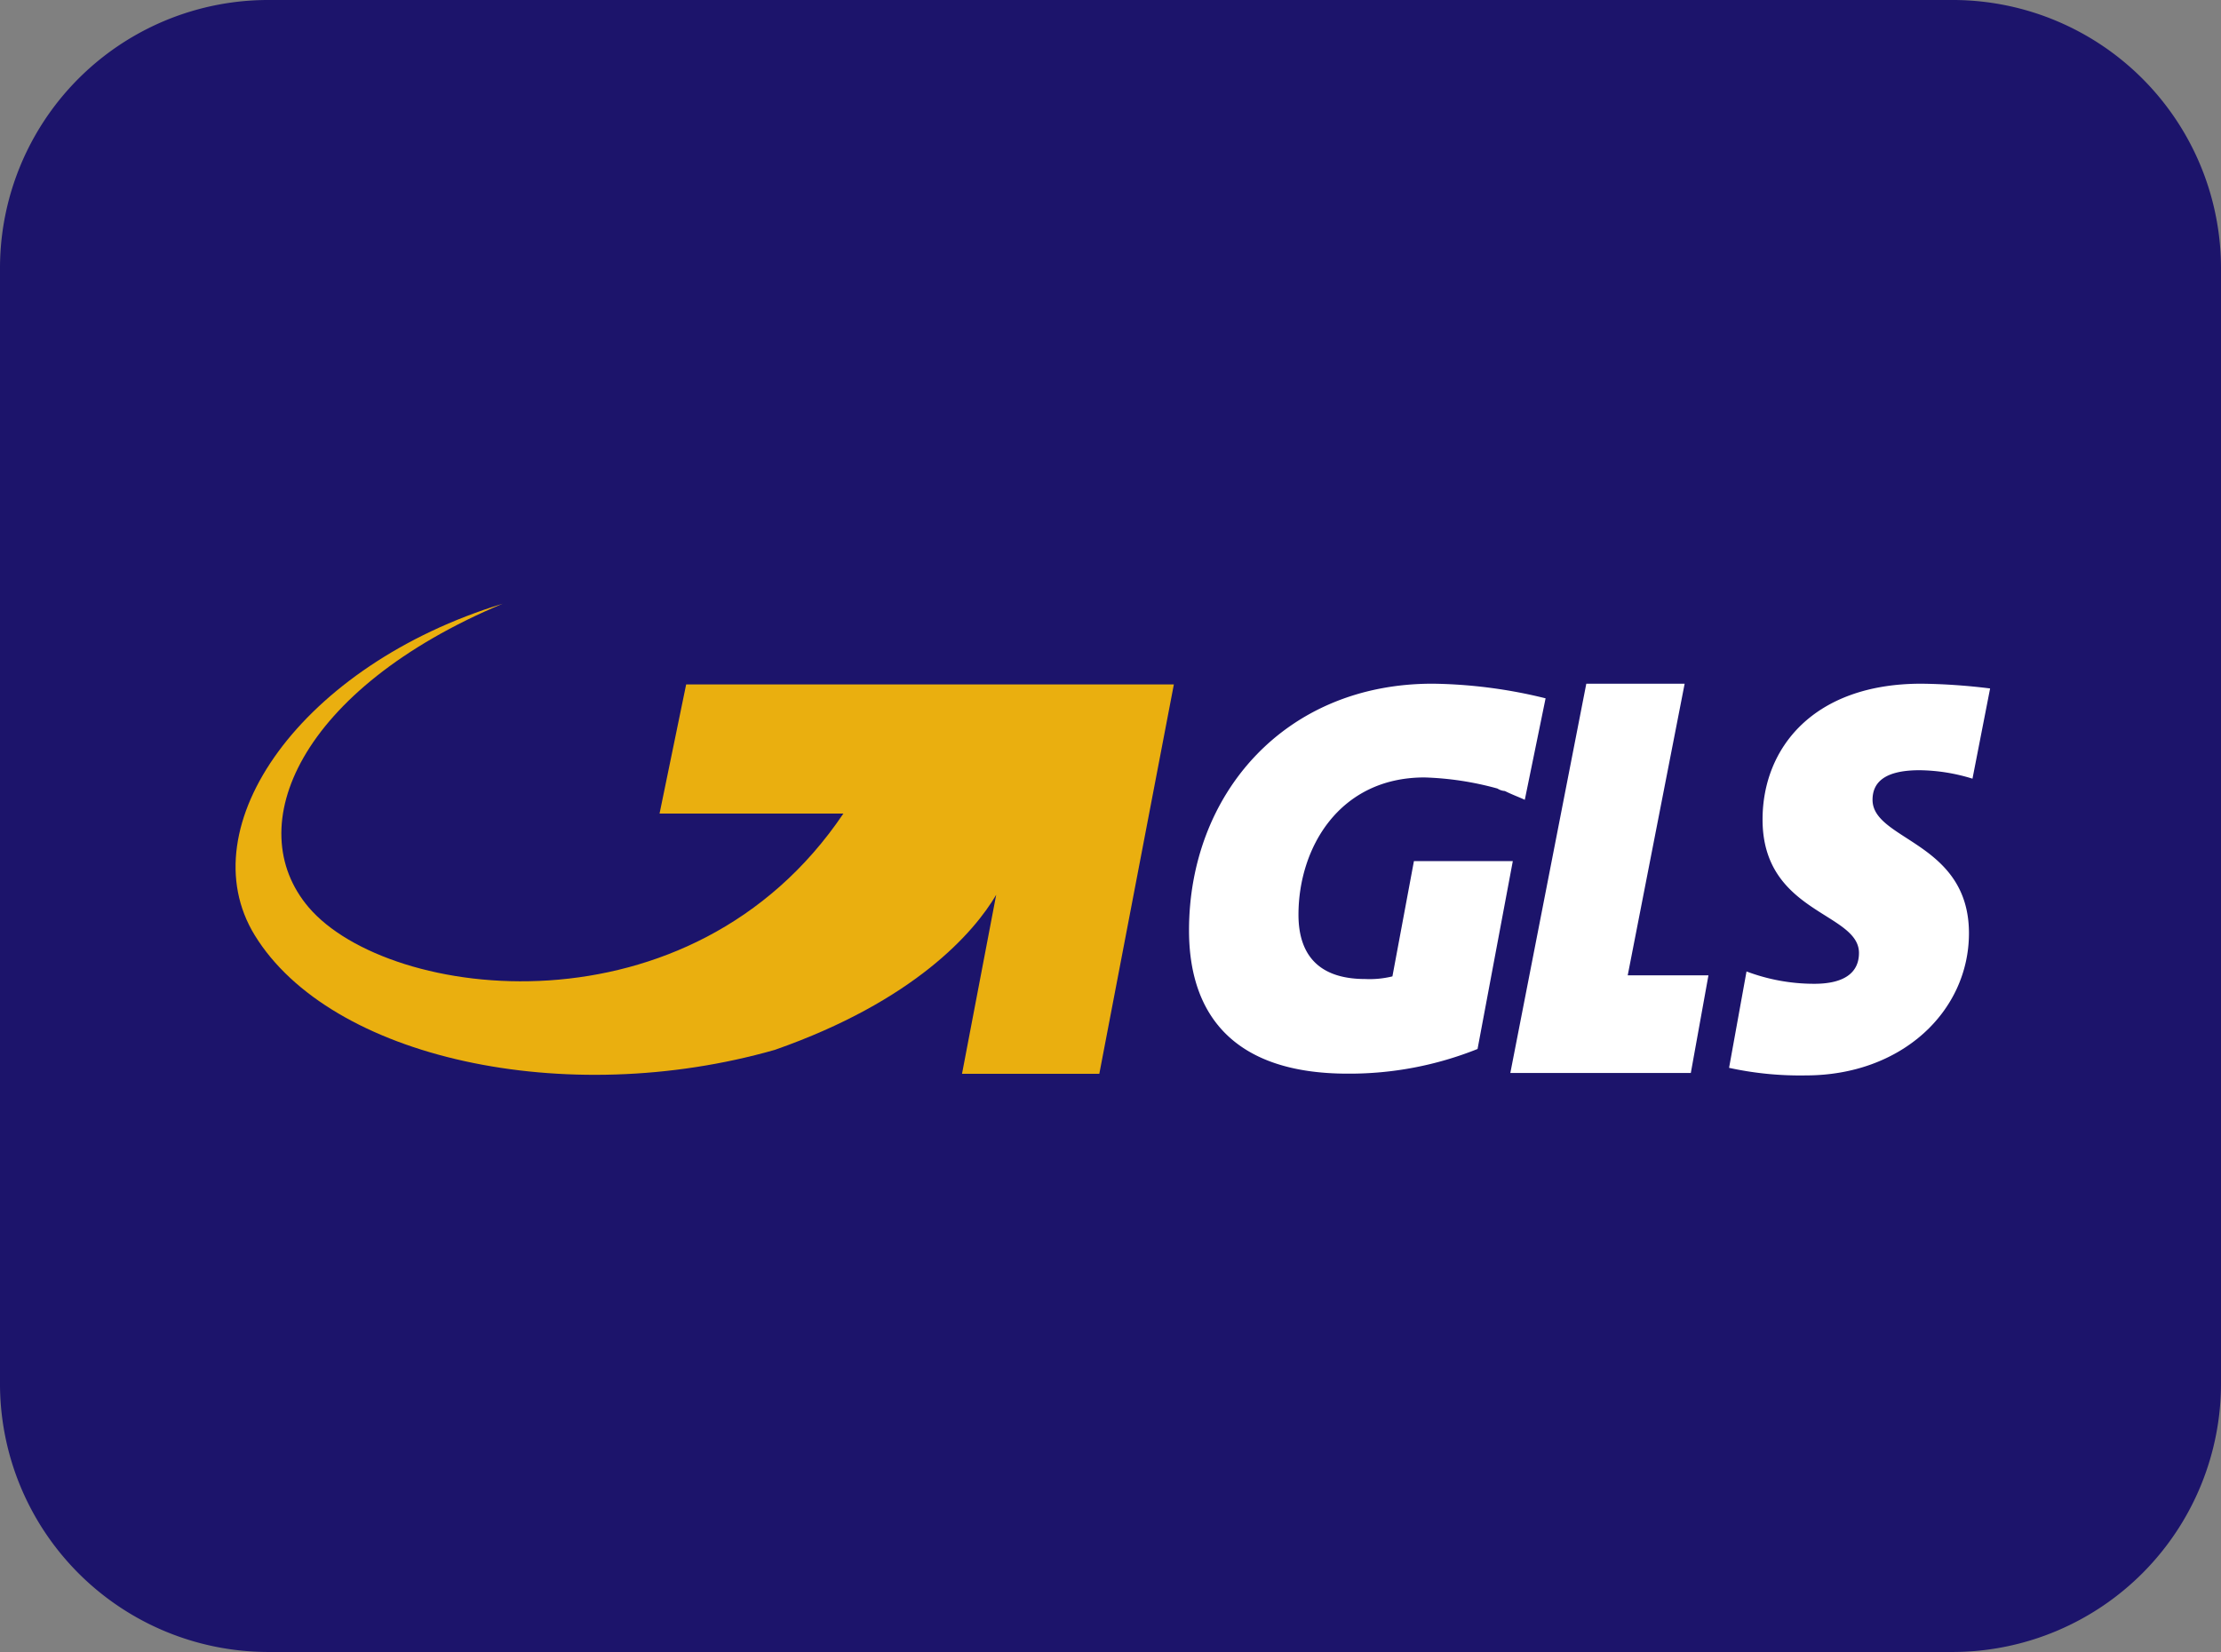 <svg xmlns="http://www.w3.org/2000/svg" viewBox="0 0 126.01 93.75"><rect x="0" y="0" width="126.01" height="93.75" fill="#808080" stroke="none"/><title>Element 45</title><g id="Ebene_2" data-name="Ebene 2"><g id="Ebene_1-2" data-name="Ebene 1"><path d="M15.13.5h95.74a14.73,14.73,0,0,1,14.64,14.81V78.43a14.74,14.74,0,0,1-14.64,14.82H15.13A14.73,14.73,0,0,1,.5,78.43V15.31A14.72,14.72,0,0,1,15.13.5Z" style="fill:#1c146b;stroke:#1c146b;stroke-miterlimit:10"/><path id="path4402" d="M92.35,55.35,95.58,38.8H90L85.69,60.89H95.93l1-5.54Z" style="fill:#fff;fill-rule:evenodd"/><path id="path4404" d="M108.91,43.71a10.48,10.48,0,0,1,3,.48l1-5.12A34.38,34.38,0,0,0,109,38.8c-6.1,0-9,3.64-9,7.71,0,5.33,5.47,5.26,5.47,7.57,0,1.13-.85,1.75-2.53,1.75a10.86,10.86,0,0,1-3.85-.7L98.1,60.6a18.86,18.86,0,0,0,4.35.43c5.47,0,9.26-3.66,9.26-8.07,0-5.19-5.47-5.26-5.47-7.57,0-1,.7-1.68,2.67-1.68" style="fill:#fff;fill-rule:evenodd"/><path id="path4406" d="M81.27,38.8c-8.41,0-13.81,6.3-13.81,14,0,4.77,2.52,8.13,9,8.13a19.53,19.53,0,0,0,7.37-1.4l2-10.66H80.22L79,55.41a5.44,5.44,0,0,1-1.54.15c-2.81,0-3.79-1.55-3.79-3.65,0-3.79,2.31-7.79,7.15-7.79a17.45,17.45,0,0,1,4.14.63.87.87,0,0,0,.42.14c.42.21.84.36,1.13.5l1.18-5.76a28,28,0,0,0-6.38-.83" style="fill:#fff;fill-rule:evenodd"/><path id="path4408" d="M38.93,38.84l-1.51,7.33H47.85C39.21,59,22.06,56.81,17.52,51.5c-3.91-4.58-.53-12.4,11-17.24C17.1,37.75,10.67,46.9,14.45,53.07c4.29,7,17.64,9.9,29.51,6.51,7.94-2.78,11.32-6.69,12.56-8.8L54.58,60.94h7.79l4.23-22.1Z" style="fill:#eaaf0f;fill-rule:evenodd"/></g></g></svg>